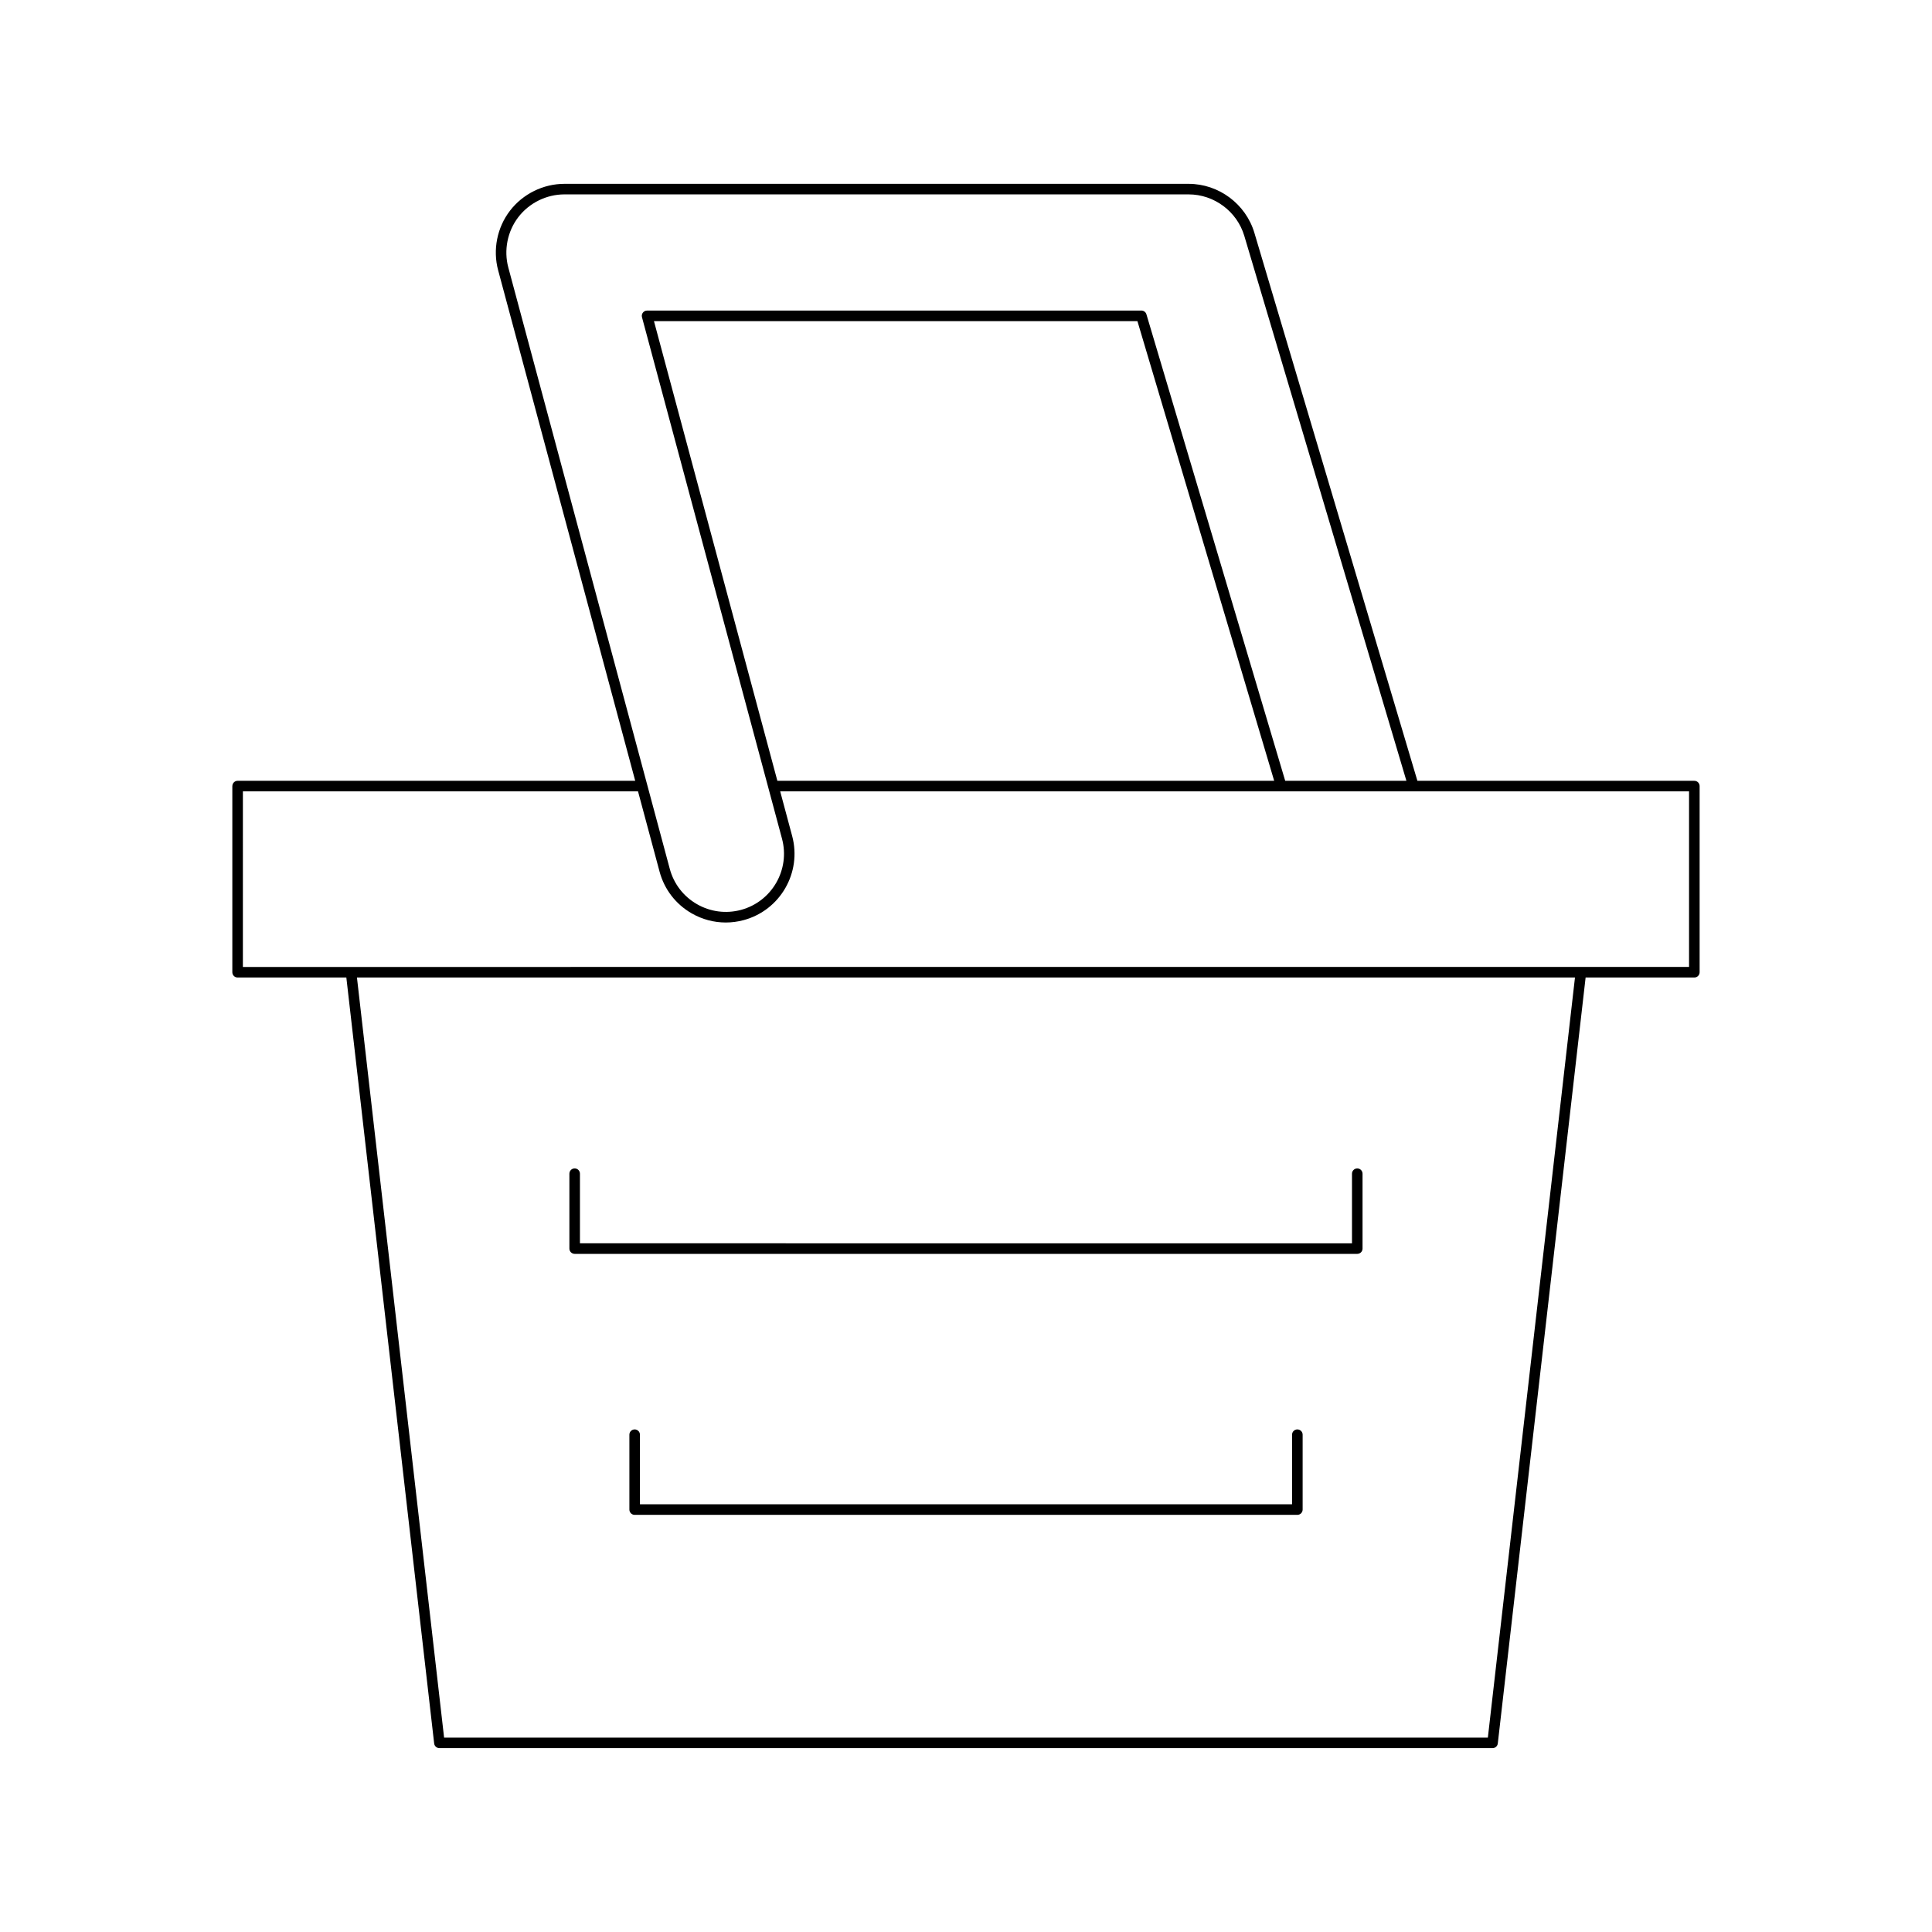 <?xml version="1.0" encoding="UTF-8"?>
<!-- Uploaded to: ICON Repo, www.svgrepo.com, Generator: ICON Repo Mixer Tools -->
<svg fill="#000000" width="800px" height="800px" version="1.1" viewBox="144 144 512 512" xmlns="http://www.w3.org/2000/svg">
 <g>
  <path d="m205.57 352.32v49.332c0 0.773 0.629 1.398 1.398 1.398h28.816l23.273 202.98c0.078 0.707 0.68 1.242 1.387 1.242h279.1c0.711 0 1.312-0.531 1.387-1.242l23.273-202.98h28.816c0.77 0 1.398-0.625 1.398-1.398v-49.332c0-0.773-0.629-1.398-1.398-1.398h-73.395l-43.195-145.2c-2.273-7.656-9.441-13.004-17.434-13.004h-165.41c-5.613 0-11.016 2.664-14.438 7.125-3.422 4.461-4.594 10.363-3.133 15.789l36.324 135.29-105.36-0.004c-0.773 0-1.402 0.625-1.402 1.398zm332.73 252.16h-276.61l-23.094-201.43h322.79zm-259.59-389.58c-1.23-4.59-0.242-9.582 2.652-13.359 2.898-3.773 7.469-6.027 12.219-6.027h165.42c6.762 0 12.832 4.523 14.754 11.004l42.957 144.4h-32.121l-36.777-123.62c-0.176-0.594-0.723-1-1.34-1l-130.99 0.004c-0.438 0-0.848 0.203-1.109 0.547-0.27 0.348-0.355 0.797-0.242 1.215l37.109 138.21c2.199 8.199-2.68 16.656-10.875 18.859-3.973 1.059-8.117 0.52-11.684-1.531-3.562-2.055-6.117-5.375-7.184-9.348zm202.96 136.02h-131.66l-32.703-121.82h128.12zm-273.3 2.797h104.71l5.711 21.27c1.258 4.691 4.273 8.617 8.484 11.047 2.805 1.617 5.91 2.438 9.059 2.438 1.586 0 3.176-0.207 4.746-0.633 9.691-2.602 15.453-12.602 12.852-22.289l-3.176-11.836h240.86v46.531l-383.25 0.008z"/>
  <path d="m296.3 476.29h207.39c0.77 0 1.398-0.625 1.398-1.398v-19.848c0-0.773-0.629-1.398-1.398-1.398-0.77 0-1.398 0.625-1.398 1.398v18.449l-204.6-0.004v-18.449c0-0.773-0.629-1.398-1.398-1.398s-1.398 0.625-1.398 1.398v19.848c0 0.777 0.629 1.402 1.398 1.402z"/>
  <path d="m487.81 522.81c-0.77 0-1.398 0.625-1.398 1.398v18.449h-172.82v-18.449c0-0.773-0.629-1.398-1.398-1.398s-1.398 0.625-1.398 1.398v19.848c0 0.773 0.629 1.398 1.398 1.398h175.62c0.77 0 1.398-0.625 1.398-1.398v-19.848c0.004-0.77-0.625-1.398-1.398-1.398z"/>
 </g>
</svg>